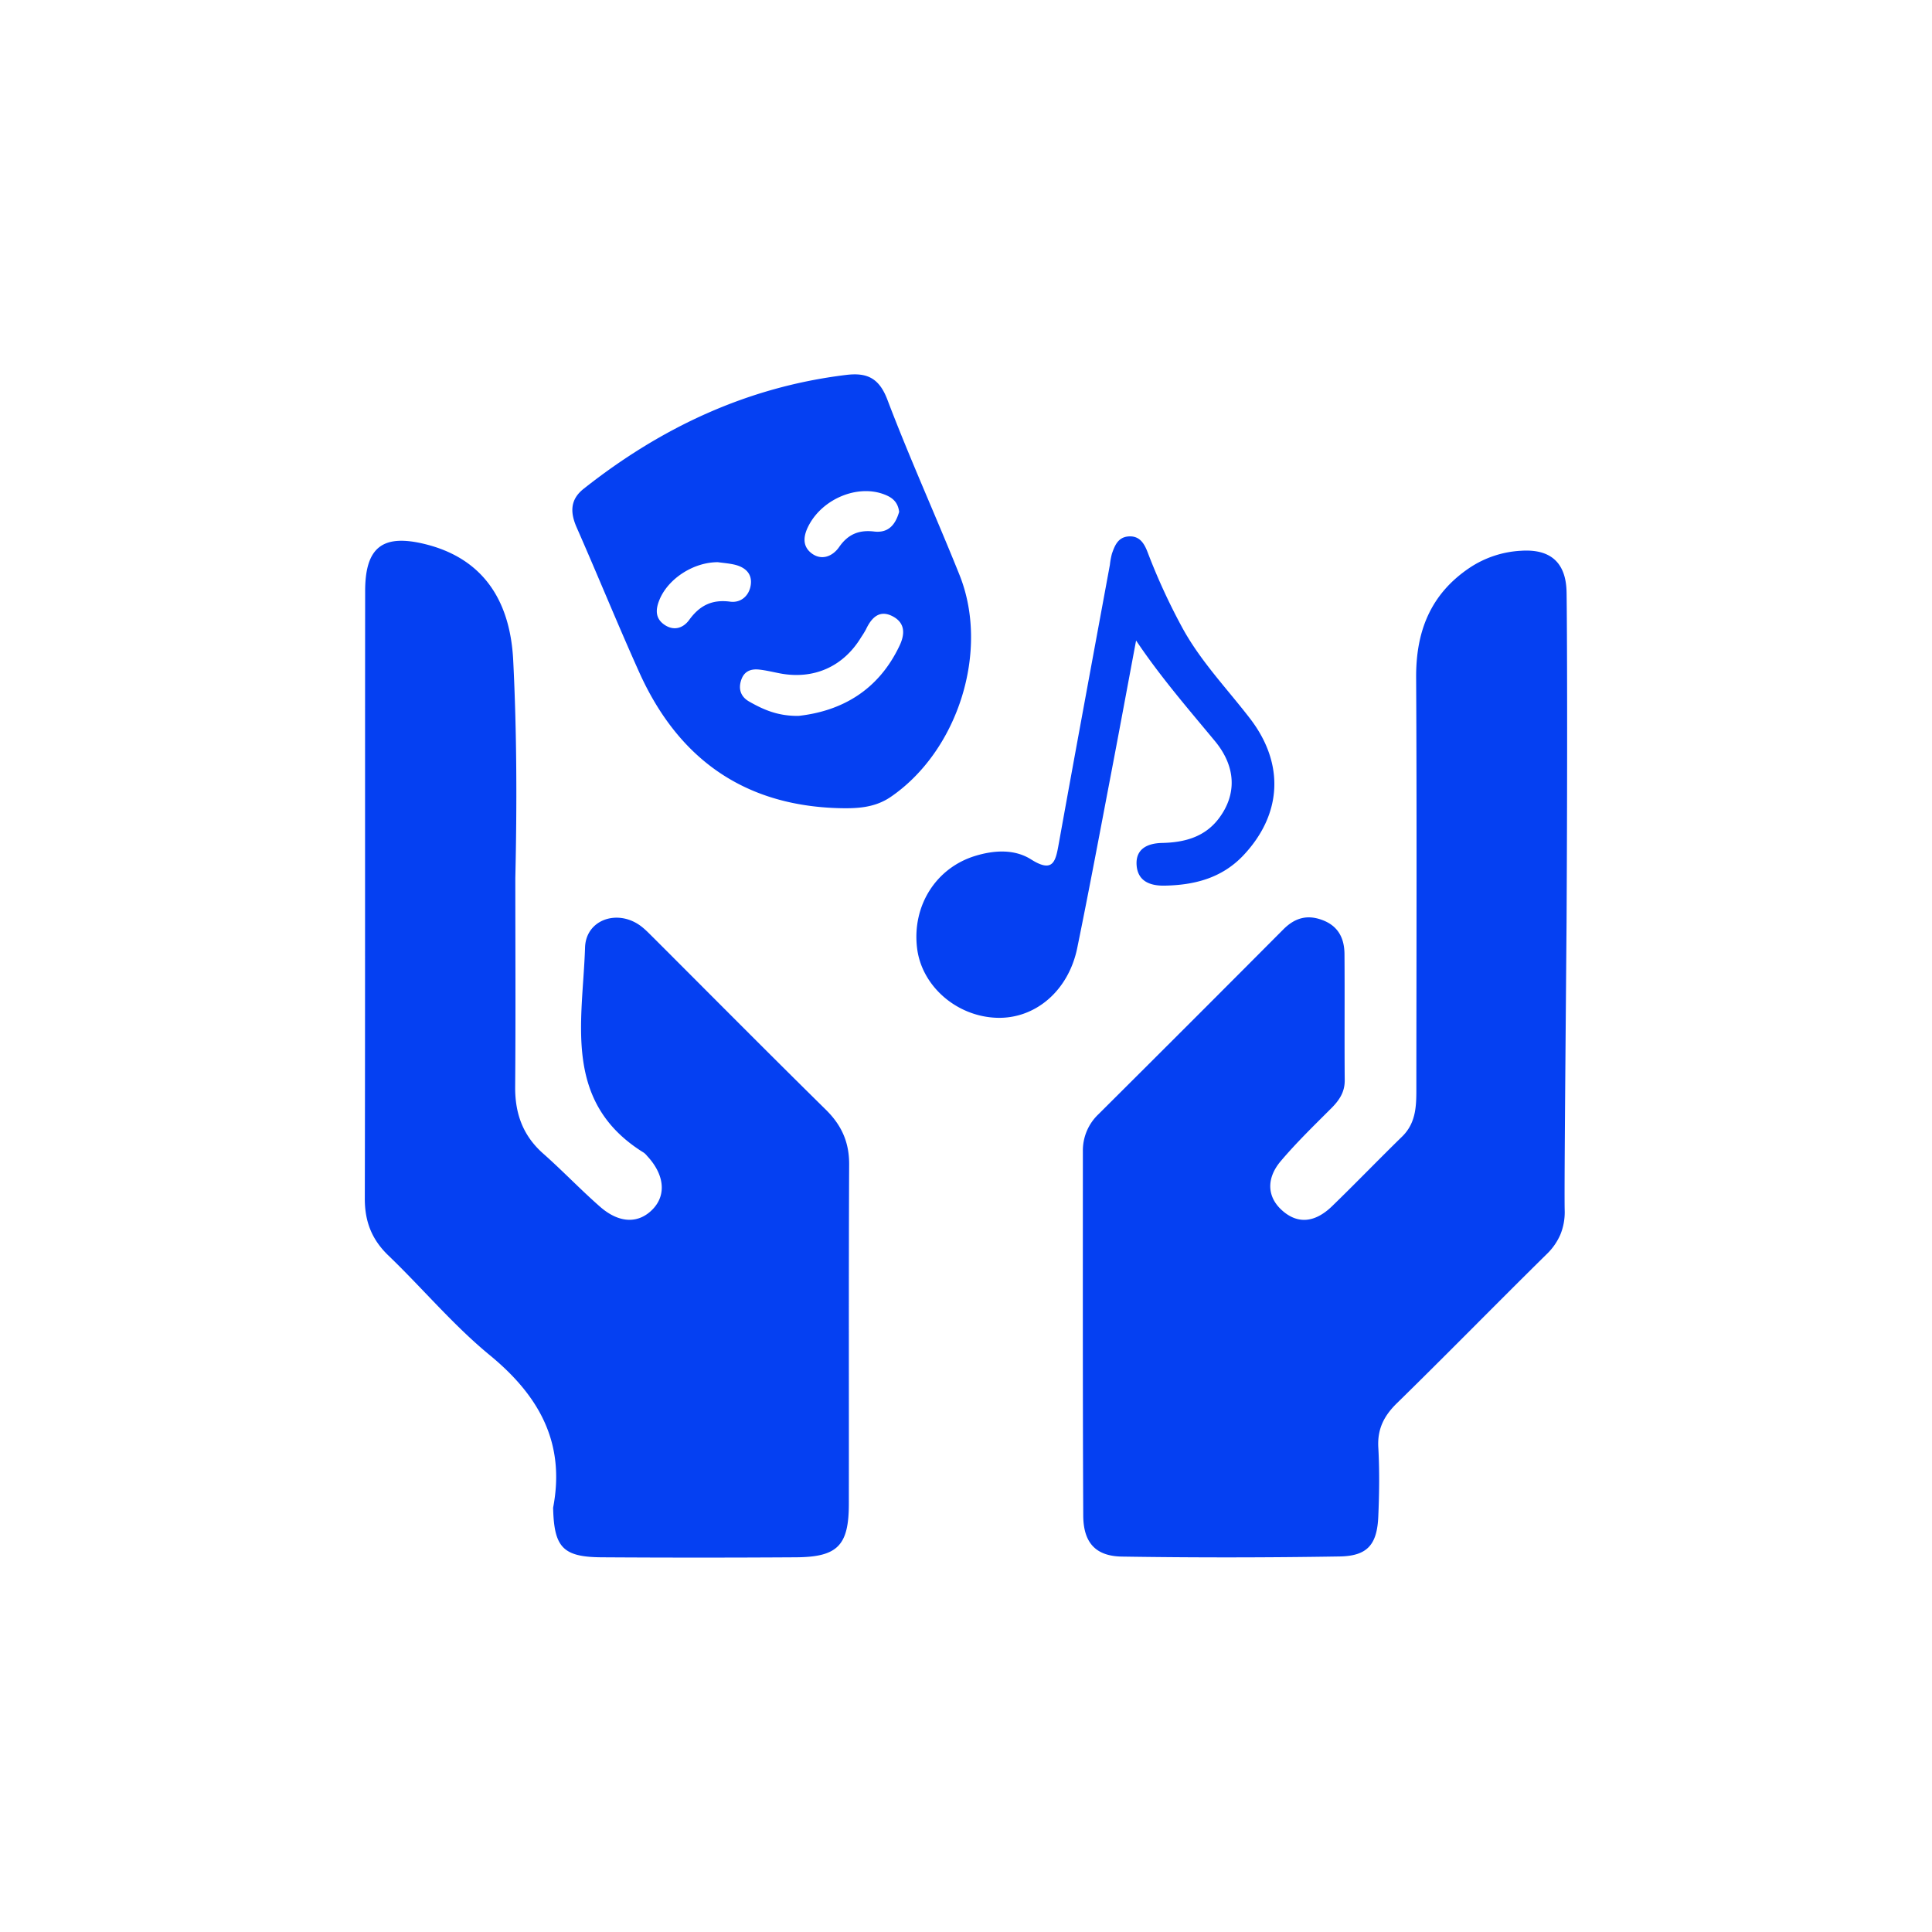 <?xml version="1.0" encoding="UTF-8"?>
<svg xmlns="http://www.w3.org/2000/svg" id="Слой_1" data-name="Слой 1" viewBox="0 0 1080 1080">
  <defs>
    <style>.cls-1{fill:#0540f2;}</style>
  </defs>
  <path class="cls-1" d="M875.72,515.35c-.71,87-1.3,150.2-1.05,161.1a33,33,0,0,1-2.45,13.77,33.91,33.91,0,0,1-7.76,11c-28,27.58-55.47,55.67-83.55,83.15-7.26,7.09-11,14.43-10.43,24.74.72,12.77.55,25.63,0,38.43-.63,15.84-6,22.27-21.61,22.53q-60.82,1-121.69.07c-14.81-.23-21.57-7.85-21.64-23-.32-67.9-.21-135.81-.21-203.72a27.92,27.92,0,0,1,8.73-20.57q51.76-51.52,103.3-103.28c6.42-6.45,13.35-8.5,22-5.2,8.89,3.39,12.16,10.32,12.22,19,.17,23.48-.06,47,.13,70.47.06,6.59-3,11.15-7.39,15.57-9.65,9.65-19.49,19.19-28.31,29.58-8.3,9.79-7.59,20,.36,27.33,8.64,8,18.43,7.5,28.31-2.09,13.18-12.78,25.92-26,39.07-38.84,8.33-8.1,8-18.37,8-28.58.05-76,.29-152.05-.12-228.07-.14-25.77,8-46.62,29.89-61.34a57.19,57.19,0,0,1,28.74-9.52c8.4-.56,14.75,1.17,19,5.14,6.1,5.68,6.42,14.67,6.48,18.79C876,349.77,876.27,419.72,875.72,515.35Z"></path>
  <path class="cls-1" d="M288.07,490.83c0,38.87.23,77.74-.09,116.6-.13,15,4.29,27.37,15.69,37.45,10.86,9.6,20.88,20.16,31.78,29.7s21.78,9.52,29.65,1.15c7.49-8,6.2-19.34-3.36-29.55a10.32,10.32,0,0,0-1.82-1.8c-45.66-28.24-34.19-73.28-32.87-114.75.48-15.1,17.07-21.25,29.91-12.85,3.17,2.07,5.85,5,8.57,7.66,32,32,63.9,64.15,96.15,95.92,8.78,8.65,13.07,18.17,13,30.61-.3,63.21-.09,126.42-.17,189.63,0,23.33-6.25,29.78-29.49,29.94q-54.45.35-108.91,0c-21.22-.17-26.25-5.52-26.88-26.62a6.07,6.07,0,0,1,0-1.28c6.88-36.21-7.92-62.48-35.51-85.15-20.36-16.73-37.52-37.32-56.61-55.66-9.29-8.93-13.2-19-13.18-31.8.24-113.18.08-226.37.19-339.55,0-24.78,9.93-32.21,33.84-26.23,30.54,7.65,47.18,29.62,48.93,64.95C288.92,409.71,289,450.27,288.07,490.83Z"></path>
  <path class="cls-1" d="M635.08,358.06c-4.62,24.61-9.17,49.24-13.87,73.84-6.23,32.65-12.34,65.32-19,97.89-4.9,24.16-23.62,40-45.27,39.15-22.39-.86-41.7-17.81-44.28-38.87-2.89-23.59,10.41-44.91,32.61-51.65,10.52-3.19,21.83-3.87,31.12,2,12.4,7.84,13.71,1,15.46-8.74,9.37-52,19-103.94,28.58-155.91a41.77,41.77,0,0,1,1.15-6.27c1.56-4.49,3.37-9.07,9-9.61,6.33-.6,9,3.74,10.93,8.78a347.61,347.61,0,0,0,19.14,41.74c10.25,19,25.11,34.35,38.09,51.21,19.54,25.39,17.87,53.66-3.69,76.54-12,12.68-27.22,16.6-44,16.92-8.31.15-15-2.56-15.67-11.35-.69-9.21,6.07-12.35,14.28-12.52,12.45-.27,23.79-3.27,31.67-13.69,10.15-13.44,9.7-29-2.3-43.4C664.11,396.12,648.77,378.46,635.08,358.06Z"></path>
  <path class="cls-1" d="M536.36,321.36c-13.14-32.77-27.78-64.95-40.31-97.94-4.64-12.23-11.51-15.23-23.06-13.83C417.76,216.3,369.52,239,326.26,273.24c-7.6,6-7.6,13.21-3.87,21.67,11.83,26.86,22.87,54.08,34.92,80.84,21.53,47.85,57.95,74.38,111.14,76,10.46.29,20.48-.1,29.54-6.32C535.66,419.59,553.32,363.65,536.36,321.36Zm-84-28.14c7.87-14.42,26.66-22.23,41.22-17.1,4.77,1.68,8.29,4.08,9.05,10-1.95,6.67-5.59,12-14,11s-14.55,1.47-19.54,8.66c-3.64,5.25-9.87,7.81-15.52,3.44C448.15,305,449.18,299,452.36,293.22Zm-44.23,43.11c-10.14-1.36-17.06,2.2-22.84,10.17-3.28,4.52-8.3,6.28-13.47,3-5.67-3.61-5.48-8.8-3.05-14.52,4.94-11.65,19-20.75,32.52-20.71,2.95.4,5.92.64,8.82,1.26,6,1.29,10.43,4.74,9.59,11.28C418.9,333,414.17,337.15,408.13,336.33Zm94.63,24.8c-11.8,24.78-32.25,36.36-56.32,39.05-11.69.17-19.84-3.57-27.64-8-4.53-2.56-6.22-6.77-4.48-12,1.64-5,5.42-6.38,10.05-5.88,3.8.41,7.54,1.33,11.3,2.06,19.06,3.75,35.76-3.62,45.77-20.22a48.92,48.92,0,0,0,2.67-4.36c3.08-6.53,7.59-11.17,15-7.2C506,348.25,506,354.43,502.76,361.13Z"></path>
</svg>
